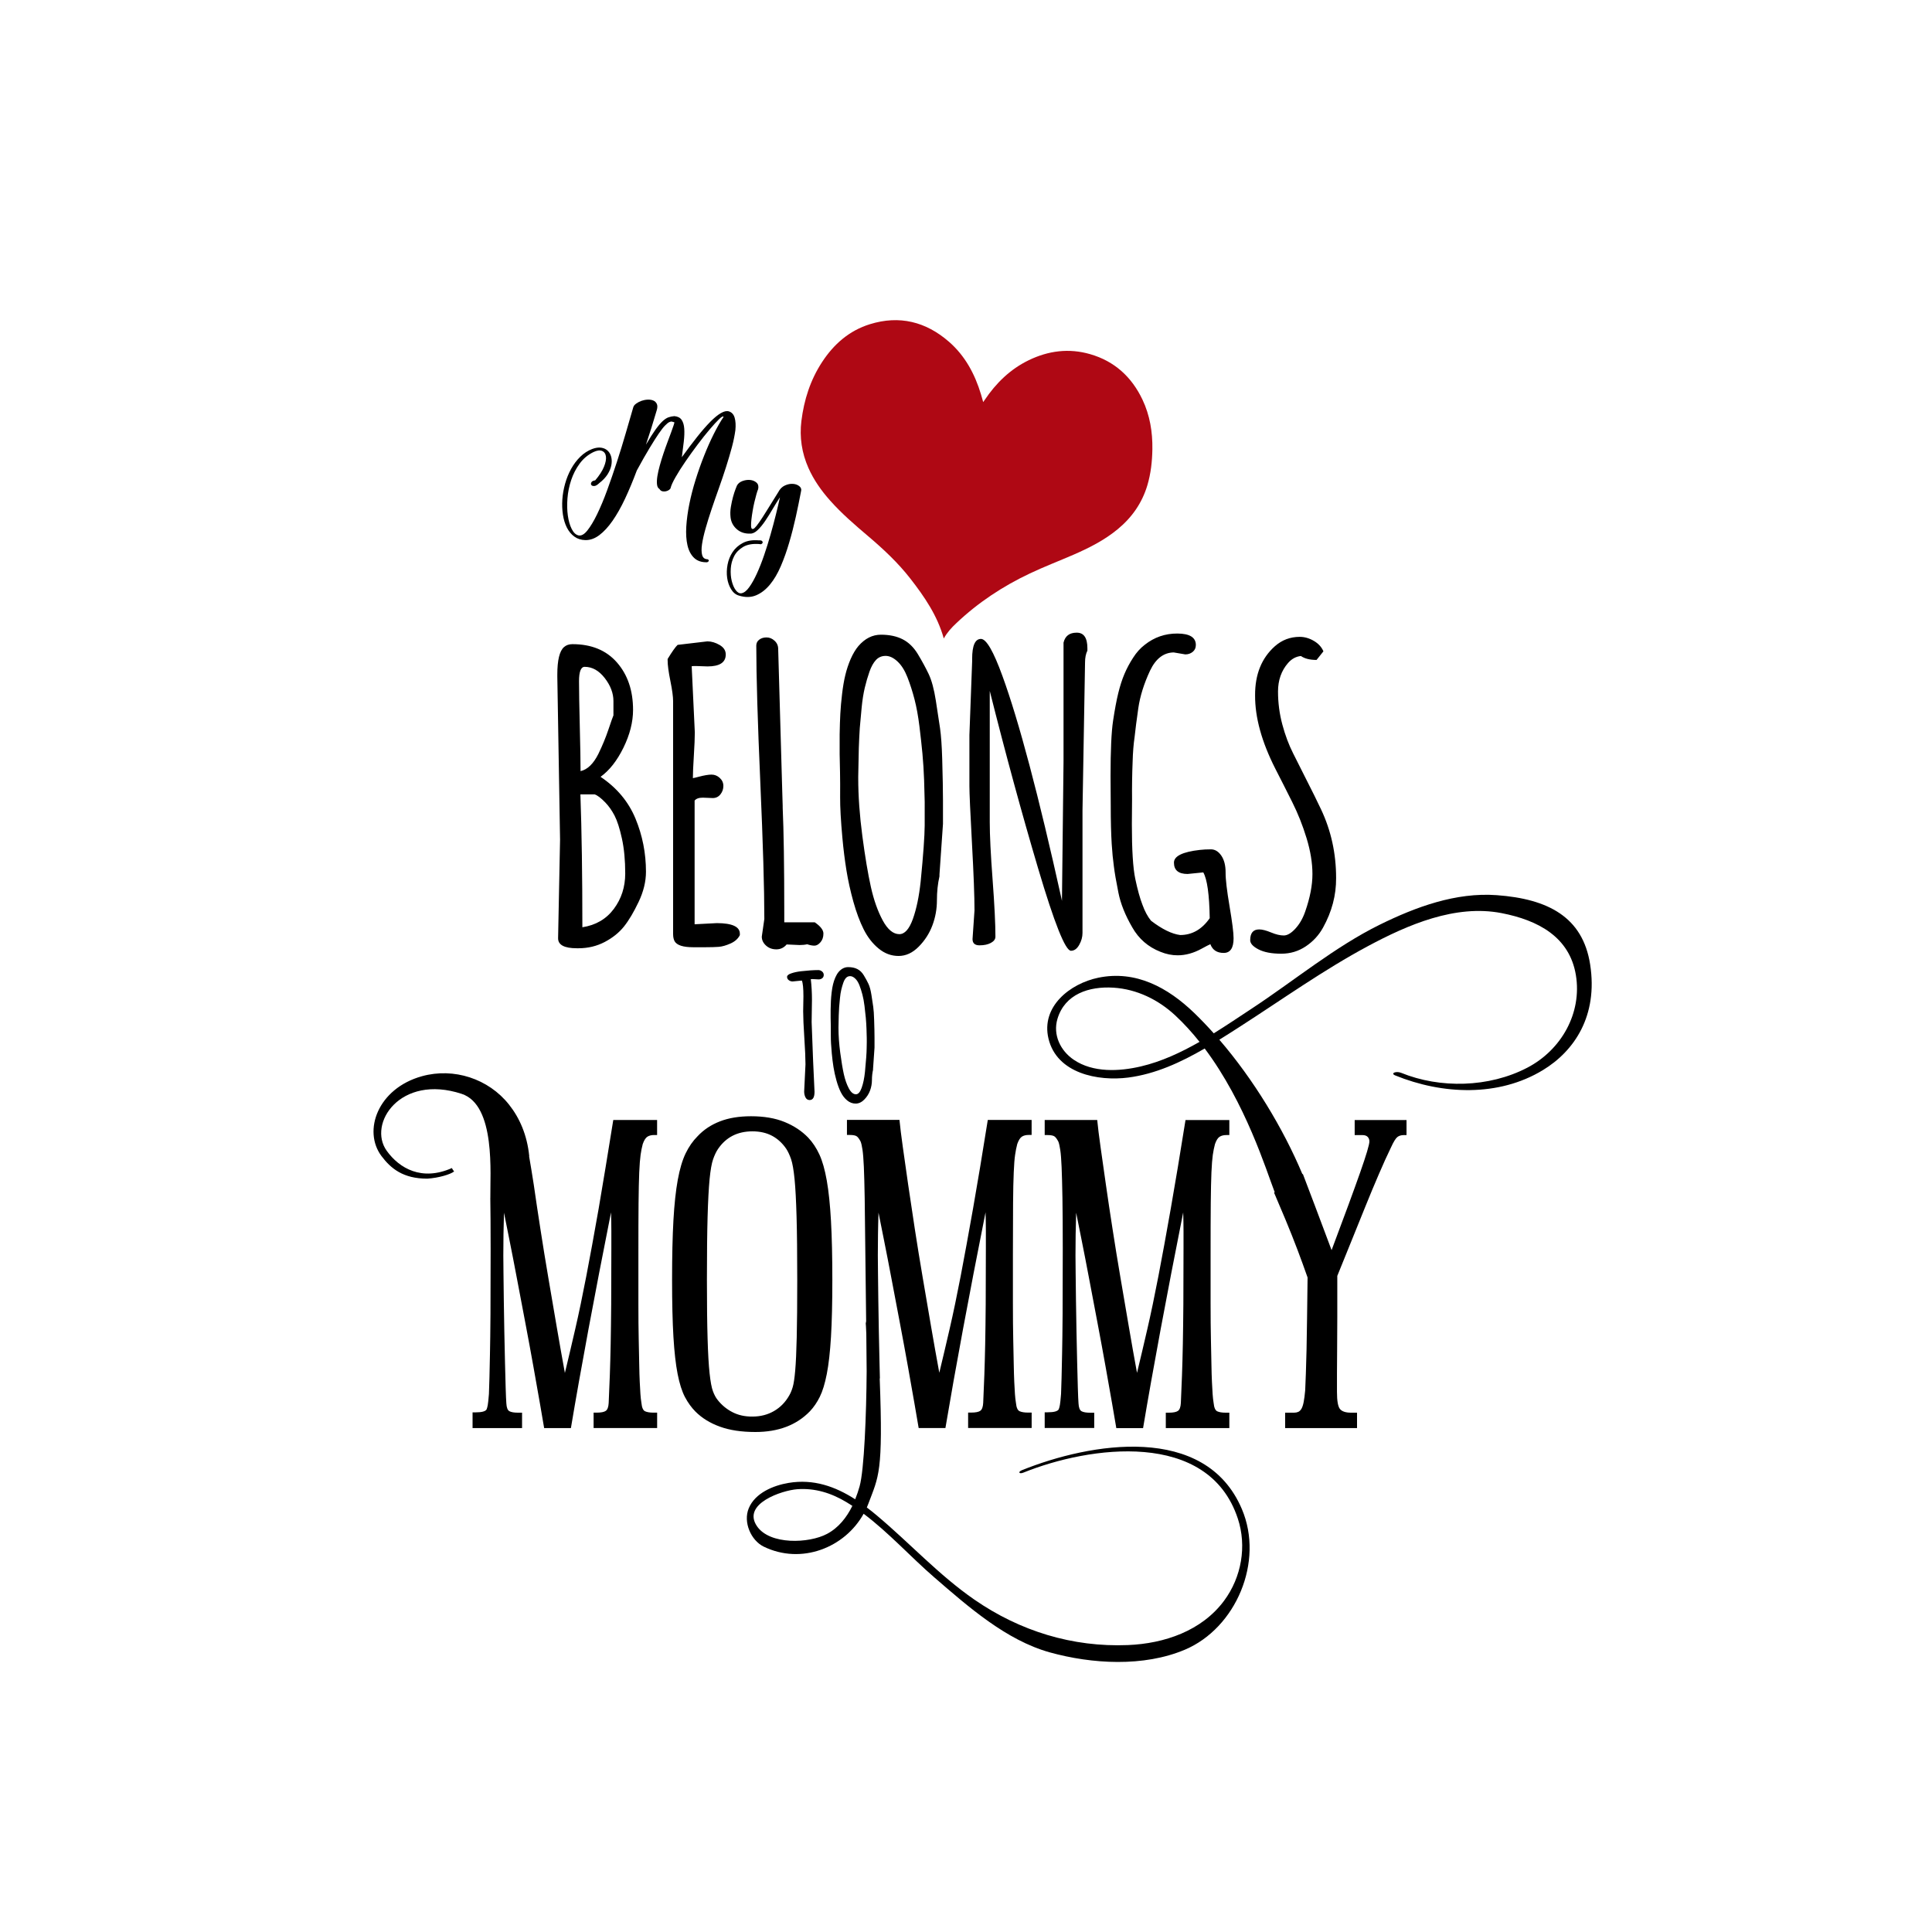 <?xml version="1.0" encoding="utf-8"?>
<!-- Generator: Adobe Illustrator 21.0.0, SVG Export Plug-In . SVG Version: 6.00 Build 0)  -->
<svg version="1.1" id="Mode_Isolation" xmlns="http://www.w3.org/2000/svg" xmlns:xlink="http://www.w3.org/1999/xlink" x="0px"
	 y="0px" viewBox="0 0 600 600" style="enable-background:new 0 0 600 600;" xml:space="preserve">
<style type="text/css">
	.st0{fill:#AF0814;}
</style>
<path d="M493.83,299.5c-2.29-14.68-13-20.33-29-21.5c-12.73-0.93-25.15,3.67-36.33,9.17c-13.88,6.83-26.85,17.58-39.75,26.05
	c-3.83,2.52-7.76,5.18-11.8,7.69c-1.98-2.21-4-4.33-6.05-6.31c-8.21-7.91-18.17-13.37-29.82-10.96
	c-8.77,1.82-17.86,8.96-15.46,18.93c2.6,10.8,15.35,13.29,24.79,12.07c8.45-1.1,16.3-4.72,23.72-9.02
	c12.73,16.97,19.08,37.72,21.74,44.63l-0.2,0.13c1.26,2.94,2.44,5.74,3.55,8.39c1.38,3.32,2.63,6.46,3.74,9.4
	c1.11,2.94,2.15,5.8,3.12,8.57c-0.07,4.71-0.12,8.92-0.16,12.62c-0.04,3.71-0.09,6.98-0.16,9.82c-0.07,2.84-0.14,5.28-0.21,7.32
	c-0.07,2.04-0.14,3.79-0.21,5.25c-0.14,1.52-0.29,2.74-0.47,3.64c-0.17,0.9-0.4,1.59-0.67,2.08c-0.28,0.48-0.61,0.81-0.99,0.99
	c-0.38,0.17-0.82,0.26-1.3,0.26h-2.8v4.78h22.33v-4.78h-1.87c-1.66,0-2.8-0.38-3.43-1.14c-0.62-0.76-0.93-2.53-0.93-5.3
	c0-1.66,0-3.57,0-5.71c0-2.15,0.02-4.66,0.05-7.53c0.03-2.87,0.05-6.18,0.05-9.92c0-3.74,0-8.03,0-12.88
	c1.31-3.25,2.72-6.72,4.21-10.39c1.49-3.67,2.96-7.3,4.41-10.91c1.45-3.6,2.87-7.01,4.26-10.23c1.38-3.22,2.66-6.04,3.84-8.46
	c0.76-1.66,1.4-2.7,1.92-3.12c0.52-0.42,1.2-0.62,2.03-0.62h0.83v-4.67h-16.1v4.67h2.39c0.76,0,1.31,0.19,1.66,0.57
	c0.35,0.38,0.52,0.85,0.52,1.4c0,0.97-0.95,4.17-2.86,9.61c-1.91,5.44-4.87,13.49-8.88,24.15c-3.89-10.39-6.86-18.27-8.93-23.67
	l-0.13,0.08c-6-14.29-15.2-29.45-25.8-41.76c2.2-1.36,4.36-2.75,6.49-4.12c13.14-8.45,25.9-17.57,39.69-24.96
	c12.36-6.62,27.11-13.01,41.44-10.24c11.37,2.2,21.16,7.4,23.11,19.28c1.93,11.76-4.49,23.18-15.05,28.71
	c-11.98,6.26-27.19,6.51-39.21,1.62c-1.61-0.65-3.45,0.15-1.86,0.8c14.71,5.98,32.1,6.72,45.86-1.64
	C488.9,326.43,496.33,315.5,493.83,299.5z M354.29,331.19c-6.71,1.57-14.83,1.98-20.81-2.06c-4.17-2.82-6.56-7.77-5.07-12.74
	c2.31-7.68,9.79-10.13,17.39-9.66c7.22,0.45,13.94,3.72,19.23,8.66c2.71,2.52,5.2,5.28,7.5,8.17
	C366.72,326.87,360.67,329.7,354.29,331.19z M190.46,347.82h13.61v4.67h-0.93c-0.83,0-1.52,0.17-2.08,0.52
	c-0.55,0.35-1.04,1.11-1.45,2.29c-0.28,1.04-0.5,2.17-0.67,3.38c-0.17,1.21-0.31,3.01-0.42,5.4c-0.1,2.39-0.17,5.61-0.21,9.66
	c-0.04,4.05-0.05,9.4-0.05,16.05c0,5.75,0,10.77,0,15.06c0,4.29,0.03,8,0.1,11.11c0.07,3.12,0.12,5.73,0.16,7.84
	c0.03,2.11,0.09,3.91,0.16,5.4c0.07,1.49,0.14,2.73,0.21,3.74c0.07,1,0.17,1.92,0.31,2.75c0.14,1.45,0.52,2.32,1.14,2.6
	c0.62,0.28,1.49,0.42,2.6,0.42h1.14v4.78h-19.73v-4.78h0.94c1.38,0,2.34-0.19,2.86-0.57c0.52-0.38,0.81-1.19,0.88-2.44
	c0.14-2.98,0.26-5.89,0.36-8.72c0.1-2.84,0.19-6.04,0.26-9.61c0.07-3.57,0.12-7.7,0.16-12.41c0.03-4.71,0.05-10.45,0.05-17.24
	c0-1.8,0-3.62,0-5.45c0-1.83-0.04-3.75-0.1-5.76c-5.19,26.11-9.35,48.44-12.46,66.99h-8.31c-0.28-1.66-0.71-4.19-1.3-7.58
	c-0.59-3.39-1.26-7.22-2.03-11.48c-0.76-4.26-1.59-8.76-2.49-13.5c-0.9-4.74-1.77-9.31-2.6-13.71c-0.83-4.4-1.61-8.41-2.34-12.05
	c-0.73-3.63-1.3-6.49-1.71-8.57c-0.07,2.15-0.12,4.38-0.16,6.7c-0.04,2.32-0.05,4.52-0.05,6.59c0,1.18,0.02,3.01,0.05,5.5
	c0.03,2.49,0.07,5.28,0.1,8.36c0.03,3.08,0.09,6.32,0.16,9.71c0.07,3.39,0.14,6.6,0.21,9.61c0.07,3.01,0.14,5.66,0.21,7.95
	c0.07,2.29,0.14,3.88,0.21,4.78c0.07,1.31,0.38,2.13,0.93,2.44c0.55,0.31,1.45,0.47,2.7,0.47h1.25v4.78h-15.37v-4.88h0.93
	c1.94,0,3.08-0.31,3.43-0.93c0.14-0.35,0.26-0.8,0.36-1.35c0.1-0.55,0.22-1.7,0.36-3.43c0.07-1.59,0.12-3.27,0.16-5.04
	c0.03-1.77,0.09-4.22,0.16-7.37c0.07-3.15,0.12-7.29,0.16-12.41c0.03-5.12,0.05-11.88,0.05-20.25c0-6.44-0.04-11.68-0.1-15.74
	c0-0.04,0.01-0.08,0.01-0.12c-0.11-7.22,1.76-28.78-8.91-32.28c-19.09-6.26-29.29,9.31-23.27,17.69c3.94,5.48,10.91,9.5,20.23,5.36
	c0,0,0.3,0.58,0.7,1.05c-1.09,0.9-4.81,2.02-8.33,2.24c-7.51,0.01-11.32-3.15-14.23-7.02c-5.86-7.82-1.16-21,12.59-24.8
	c9.89-2.73,20.63,0.77,27.01,8.81c3.33,4.19,5.63,9.49,6.29,16.01l-0.04,0.05c0.44,2.71,0.98,5.63,1.45,8.86
	c0.62,4.33,1.31,8.95,2.08,13.87c0.76,4.92,1.57,9.92,2.44,15.01c0.86,5.09,1.73,10.16,2.6,15.22c0.87,5.06,1.71,9.83,2.54,14.33
	c1.04-4.29,2.11-8.84,3.22-13.66c1.11-4.81,2.25-10.28,3.43-16.41c1.18-6.13,2.46-13.12,3.84-20.98
	C187.27,367.43,188.79,358.27,190.46,347.82z M339.81,443.48h-15.37v-4.88h0.93c1.94,0,3.08-0.31,3.43-0.93
	c0.14-0.35,0.26-0.8,0.36-1.35c0.1-0.55,0.22-1.7,0.36-3.43c0.07-1.59,0.12-3.27,0.16-5.04c0.03-1.77,0.09-4.22,0.16-7.37
	c0.07-3.15,0.12-7.29,0.16-12.41c0.03-5.12,0.05-11.88,0.05-20.25c0-6.44-0.04-11.68-0.1-15.74c-0.07-4.05-0.16-7.27-0.26-9.66
	c-0.1-2.39-0.24-4.16-0.42-5.3c-0.17-1.14-0.36-1.99-0.57-2.54c-0.35-0.69-0.71-1.21-1.09-1.56c-0.38-0.35-1.16-0.52-2.34-0.52
	h-0.83v-4.67h16.31c0.21,2.15,0.55,4.95,1.04,8.41c0.48,3.46,1.04,7.36,1.66,11.68c0.62,4.33,1.31,8.95,2.08,13.87
	c0.76,4.92,1.57,9.92,2.44,15.01c0.87,5.09,1.73,10.16,2.6,15.22c0.86,5.06,1.71,9.83,2.54,14.33c1.04-4.29,2.11-8.84,3.22-13.66
	c1.11-4.81,2.25-10.28,3.43-16.41c1.18-6.13,2.46-13.12,3.84-20.98c1.38-7.86,2.91-17.02,4.57-27.47h13.61v4.67h-0.93
	c-0.83,0-1.52,0.17-2.08,0.52c-0.56,0.35-1.04,1.11-1.45,2.29c-0.28,1.04-0.5,2.17-0.68,3.38c-0.17,1.21-0.31,3.01-0.42,5.4
	c-0.1,2.39-0.17,5.61-0.21,9.66c-0.04,4.05-0.05,9.4-0.05,16.05c0,5.75,0,10.77,0,15.06c0,4.29,0.03,8,0.1,11.11
	c0.07,3.12,0.12,5.73,0.16,7.84c0.03,2.11,0.09,3.91,0.16,5.4c0.07,1.49,0.14,2.73,0.21,3.74c0.07,1,0.17,1.92,0.31,2.75
	c0.14,1.45,0.52,2.32,1.14,2.6c0.62,0.28,1.49,0.42,2.6,0.42h1.14v4.78h-19.73v-4.78h0.93c1.38,0,2.34-0.19,2.86-0.57
	c0.52-0.38,0.81-1.19,0.88-2.44c0.14-2.98,0.26-5.89,0.36-8.72c0.1-2.84,0.19-6.04,0.26-9.61c0.07-3.57,0.12-7.7,0.16-12.41
	c0.03-4.71,0.05-10.45,0.05-17.24c0-1.8,0-3.62,0-5.45c0-1.83-0.04-3.75-0.1-5.76c-5.19,26.11-9.35,48.44-12.46,66.99h-8.31
	c-0.28-1.66-0.71-4.19-1.3-7.58c-0.59-3.39-1.26-7.22-2.03-11.48c-0.76-4.26-1.59-8.76-2.49-13.5c-0.9-4.74-1.77-9.31-2.6-13.71
	c-0.83-4.4-1.61-8.41-2.34-12.05c-0.73-3.63-1.3-6.49-1.71-8.57c-0.07,2.15-0.12,4.38-0.16,6.7c-0.04,2.32-0.05,4.52-0.05,6.59
	c0,1.18,0.02,3.01,0.05,5.5c0.03,2.49,0.07,5.28,0.1,8.36c0.03,3.08,0.09,6.32,0.16,9.71c0.07,3.39,0.14,6.6,0.21,9.61
	c0.07,3.01,0.14,5.66,0.21,7.95c0.07,2.29,0.14,3.88,0.21,4.78c0.07,1.31,0.38,2.13,0.93,2.44c0.55,0.31,1.45,0.47,2.7,0.47h1.25
	V443.48z M251.53,438.28c1.18-1.25,2.2-2.74,3.06-4.47c0.86-1.73,1.59-4.1,2.18-7.12c0.59-3.01,1.02-6.86,1.3-11.53
	c0.28-4.67,0.42-10.54,0.42-17.6c0-7.27-0.14-13.4-0.42-18.38c-0.28-4.99-0.71-9.16-1.3-12.52c-0.59-3.36-1.35-6.06-2.29-8.1
	c-0.94-2.04-2.1-3.79-3.48-5.25c-2.01-2.08-4.47-3.7-7.37-4.88c-2.91-1.18-6.37-1.77-10.39-1.77c-3.74,0-6.98,0.54-9.71,1.61
	c-2.74,1.07-5.04,2.61-6.91,4.62c-1.45,1.45-2.68,3.22-3.69,5.3c-1,2.08-1.82,4.81-2.44,8.21s-1.07,7.58-1.35,12.57
	c-0.28,4.99-0.42,11.15-0.42,18.49c0,7.13,0.14,13.04,0.42,17.71c0.28,4.67,0.71,8.52,1.3,11.53c0.59,3.01,1.35,5.4,2.28,7.17
	c0.94,1.77,2.03,3.27,3.27,4.52c2.01,2.01,4.53,3.57,7.58,4.67c3.05,1.11,6.72,1.66,11.01,1.66
	C241.73,444.72,247.37,442.58,251.53,438.28z M227.43,438.54c-1.8-0.93-3.32-2.2-4.57-3.79c-0.56-0.69-1.04-1.59-1.45-2.7
	c-0.42-1.11-0.76-2.96-1.04-5.56c-0.28-2.6-0.49-6.18-0.62-10.75c-0.14-4.57-0.21-10.66-0.21-18.28c0-8.1,0.07-14.63,0.21-19.58
	c0.14-4.95,0.35-8.84,0.62-11.68c0.28-2.84,0.64-4.9,1.09-6.18c0.45-1.28,0.95-2.34,1.51-3.17c2.49-3.67,6.06-5.5,10.7-5.5
	c2.35,0,4.4,0.47,6.13,1.4c1.73,0.93,3.18,2.27,4.36,4c0.55,0.83,1.05,1.91,1.51,3.22c0.45,1.32,0.81,3.39,1.09,6.23
	c0.28,2.84,0.48,6.73,0.62,11.68c0.14,4.95,0.21,11.51,0.21,19.68c0,7.41-0.05,13.33-0.16,17.76c-0.1,4.43-0.26,7.86-0.47,10.28
	s-0.47,4.16-0.78,5.19c-0.31,1.04-0.68,1.9-1.09,2.6c-1.18,2.08-2.75,3.69-4.73,4.83c-1.97,1.14-4.21,1.71-6.7,1.71
	C231.31,439.95,229.23,439.48,227.43,438.54z M317.37,456.58c-1.33,0.54-0.88,1.29,0.47,0.75c20.39-8.23,57.38-13.53,66.57,14.25
	c2.85,8.61,1.14,18.23-4.23,25.5c-6.96,9.41-18.57,13.35-29.9,13.81c-17.23,0.7-33.56-4.35-47.69-14.12
	c-11.03-7.63-20.04-17.54-30.27-26.12c-1.02-0.86-2.06-1.69-3.12-2.49c0.17-0.38,0.32-0.77,0.47-1.16c3.2-8.55,4.64-9.5,3.53-38.92
	l0.06,0.01c-0.04-1.55-0.08-3.21-0.12-5.03c-0.07-3.01-0.14-6.21-0.21-9.61c-0.07-3.39-0.12-6.63-0.16-9.71
	c-0.04-3.08-0.07-5.87-0.1-8.36c-0.04-2.49-0.05-4.33-0.05-5.5c0-2.08,0.02-4.27,0.05-6.59c0.03-2.32,0.09-4.55,0.16-6.7
	c0.42,2.08,0.99,4.93,1.71,8.57c0.73,3.64,1.51,7.65,2.34,12.05c0.83,4.4,1.7,8.97,2.6,13.71c0.9,4.74,1.73,9.24,2.49,13.5
	c0.76,4.26,1.44,8.08,2.03,11.48c0.59,3.39,1.02,5.92,1.3,7.58h8.31c3.12-18.56,7.27-40.89,12.46-66.99c0.07,2.01,0.1,3.93,0.1,5.76
	c0,1.84,0,3.65,0,5.45c0,6.79-0.02,12.53-0.05,17.24c-0.04,4.71-0.09,8.85-0.16,12.41c-0.07,3.57-0.16,6.77-0.26,9.61
	c-0.1,2.84-0.23,5.75-0.36,8.72c-0.07,1.25-0.36,2.06-0.88,2.44c-0.52,0.38-1.47,0.57-2.86,0.57h-0.94v4.78h19.73v-4.78h-1.14
	c-1.11,0-1.97-0.14-2.6-0.42c-0.62-0.28-1-1.14-1.14-2.6c-0.14-0.83-0.24-1.75-0.31-2.75c-0.07-1-0.14-2.25-0.21-3.74
	c-0.07-1.49-0.12-3.29-0.16-5.4c-0.04-2.11-0.09-4.73-0.16-7.84c-0.07-3.12-0.1-6.82-0.1-11.11c0-4.29,0-9.31,0-15.06
	c0-6.65,0.02-12,0.05-16.05c0.03-4.05,0.1-7.27,0.21-9.66c0.1-2.39,0.24-4.19,0.42-5.4c0.17-1.21,0.4-2.34,0.67-3.38
	c0.42-1.18,0.9-1.94,1.45-2.29c0.55-0.35,1.25-0.52,2.08-0.52h0.93v-4.67h-13.61c-1.66,10.46-3.19,19.61-4.57,27.47
	c-1.39,7.86-2.67,14.85-3.84,20.98c-1.18,6.13-2.32,11.6-3.43,16.41c-1.11,4.81-2.18,9.37-3.22,13.66
	c-0.83-4.5-1.68-9.28-2.55-14.33c-0.87-5.05-1.73-10.13-2.6-15.22c-0.87-5.09-1.68-10.09-2.44-15.01
	c-0.76-4.92-1.45-9.54-2.08-13.87c-0.62-4.33-1.18-8.22-1.66-11.68c-0.49-3.46-0.83-6.27-1.04-8.41h-16.31v4.67h0.83
	c1.18,0,1.96,0.17,2.34,0.52c0.38,0.35,0.74,0.87,1.09,1.56c0.21,0.55,0.4,1.4,0.57,2.54c0.17,1.14,0.31,2.91,0.42,5.3
	c0.1,2.39,0.19,5.61,0.26,9.66c0.04,2.58,0.29,23.58,0.46,38.94c-0.12-0.43-0.18-0.68-0.18-0.68c0.09,0.94,0.16,2.29,0.22,3.93
	c0.06,5.23,0.1,9.48,0.11,11.62c-0.09,13.44-0.77,30.7-2.19,35.73c-0.38,1.35-0.83,2.71-1.37,4.03c-6.15-3.96-12.93-6.39-20.69-5.09
	c-4.73,0.79-10.4,3.12-12.37,7.89c-1.8,4.34,0.73,9.98,4.63,11.89c11.71,5.71,25.21,0.34,31.05-10.2
	c7.84,5.89,14.6,13.41,21.96,19.77c10.51,9.09,22.32,19.51,35.82,23.27c13.14,3.65,29.19,4.59,42-0.83
	c15.79-6.68,24.66-27.28,17.68-43.68C374.31,441.89,338.56,448.03,317.37,456.58z M256.85,476.36c-5.58,2.98-17.77,3.49-21.77-2.39
	c-4.75-6.97,7.81-11.13,12.5-11.48c5.54-0.41,10.6,1.19,15.32,4.03c0.61,0.37,1.21,0.75,1.81,1.14
	C262.94,471.25,260.44,474.45,256.85,476.36z"/>
<path d="M255.82,302.77c0,0.43-0.15,0.77-0.46,1.02s-0.69,0.37-1.14,0.37l-1.88-0.1c-0.24,0-0.42,0.01-0.54,0.03
	c0.24,2.03,0.36,4.2,0.36,6.5l-0.1,6.81l0.46,12.15l0.44,9.5c0,1.72-0.51,2.58-1.52,2.58c-0.58,0-1.01-0.28-1.29-0.83
	c-0.28-0.55-0.41-1.16-0.41-1.83l0.41-8.44c0-1.82-0.12-4.57-0.36-8.23c-0.24-3.66-0.36-6.41-0.36-8.23l0.08-4.62
	c0-2.53-0.16-4.17-0.49-4.93l-2.86,0.28c-0.45,0-0.85-0.13-1.2-0.4s-0.53-0.61-0.53-1.03c0-0.42,0.42-0.78,1.26-1.07
	c0.86-0.31,1.89-0.53,3.1-0.67c2.12-0.24,3.9-0.36,5.34-0.36c0.43,0,0.82,0.14,1.17,0.43S255.82,302.34,255.82,302.77z
	 M271.59,322.28v3.04l-0.46,6.68v0.23c-0.22,0.98-0.34,2.04-0.34,3.17c0,1.13-0.2,2.23-0.59,3.29c-0.4,1.06-1,2-1.81,2.81
	s-1.69,1.23-2.66,1.23c-0.96,0-1.84-0.33-2.63-0.98s-1.44-1.49-1.96-2.52c-0.52-1.02-0.97-2.25-1.37-3.66s-0.7-2.8-0.92-4.15
	s-0.39-2.77-0.53-4.27c-0.21-2.29-0.31-4.06-0.3-5.33c0.01-1.26,0-2.35-0.01-3.25c-0.02-0.9-0.04-1.72-0.05-2.44
	c0-0.36,0-0.76,0-1.2c0-0.44,0-0.91,0-1.41c0.02-1.02,0.05-1.93,0.09-2.74c0.04-0.81,0.12-1.68,0.23-2.62
	c0.11-0.94,0.25-1.76,0.43-2.48s0.4-1.42,0.7-2.1c0.31-0.71,0.65-1.28,1.03-1.73c0.86-1,1.85-1.5,2.97-1.5s2.07,0.2,2.86,0.61
	c0.79,0.4,1.46,1.05,2,1.95c0.54,0.89,1.02,1.76,1.42,2.61c0.4,0.84,0.72,2.02,0.95,3.52s0.42,2.72,0.55,3.65
	c0.14,0.95,0.23,2.3,0.28,4.05C271.55,319.11,271.59,320.95,271.59,322.28z M269.18,322.4c-0.01-0.65-0.03-1.6-0.08-2.85
	s-0.12-2.42-0.22-3.51c-0.1-1.09-0.24-2.3-0.4-3.63c-0.16-1.32-0.38-2.5-0.65-3.53s-0.58-2-0.93-2.9c-0.35-0.9-0.79-1.6-1.32-2.09
	c-0.53-0.49-1.04-0.74-1.56-0.74c-0.52,0-0.94,0.18-1.28,0.54c-0.34,0.36-0.62,0.87-0.85,1.54c-0.23,0.66-0.44,1.37-0.62,2.13
	s-0.32,1.63-0.41,2.62s-0.18,1.89-0.25,2.7c-0.05,0.79-0.09,1.67-0.13,2.63c-0.04,1.6-0.06,2.85-0.08,3.74v0.23
	c0,2.36,0.18,4.9,0.54,7.62c0.36,2.73,0.74,4.96,1.12,6.7c0.39,1.74,0.91,3.21,1.56,4.42c0.65,1.21,1.38,1.82,2.19,1.82
	c0.71,0,1.3-0.66,1.78-1.99c0.48-1.34,0.83-2.99,1.03-4.95c0.34-3.51,0.52-5.97,0.53-7.39C269.19,324.09,269.19,323.06,269.18,322.4
	z"/>
<path d="M186.51,241.25c2.75-1.98,5.12-5,7.11-9.05c1.98-4.05,2.98-7.96,2.98-11.73c0-6-1.66-10.9-4.98-14.71
	c-3.32-3.81-7.94-5.71-13.86-5.71c-1.05,0-1.92,0.3-2.61,0.91c-1.38,1.22-2.07,4.05-2.07,8.51v0.73l0.85,50.56l-0.61,30.63
	c0,2.07,1.94,3.1,5.83,3.1h0.49c2.96,0,5.67-0.65,8.14-1.94c2.47-1.3,4.47-2.9,5.99-4.8s3.04-4.46,4.56-7.66
	c1.52-3.2,2.28-6.32,2.28-9.36c0-5.75-1.08-11.25-3.25-16.5C195.18,248.97,191.57,244.65,186.51,241.25z M179.82,211.56
	c0-2.98,0.59-4.47,1.76-4.47c2.35,0,4.43,1.17,6.23,3.49c1.8,2.33,2.7,4.71,2.7,7.14v4.44c-0.24,0.57-0.77,2.06-1.58,4.47
	c-0.81,2.41-1.84,4.91-3.1,7.5c-1.54,3.08-3.38,4.86-5.53,5.35c0-2.88-0.08-7.51-0.24-13.89
	C179.9,219.22,179.82,214.54,179.82,211.56z M190.64,282.26c-2.35,3.16-5.61,5.06-9.78,5.71c0-16.04-0.2-29.8-0.61-41.26h4.44
	c0.85,0.28,1.94,1.11,3.28,2.49c1.09,1.13,2.06,2.5,2.89,4.1c0.83,1.6,1.59,3.97,2.28,7.11c0.69,3.14,1.03,6.78,1.03,10.91
	C194.16,275.46,192.99,279.1,190.64,282.26z M229.77,289.98v0.43c-0.57,1.13-1.54,2-2.92,2.61c-1.38,0.61-2.59,0.95-3.65,1.03
	c-1.05,0.08-2.41,0.12-4.07,0.12h-3.89c-3.08,0-4.98-0.61-5.71-1.82c-0.32-0.57-0.49-1.32-0.49-2.25v-72.32
	c0-1.42-0.28-3.52-0.85-6.32c-0.57-2.8-0.85-4.92-0.85-6.38v-0.43c1.38-2.27,2.41-3.73,3.1-4.38l9.24-1.09
	c1.26,0,2.52,0.38,3.8,1.12c1.28,0.75,1.91,1.73,1.91,2.95c0,2.47-1.88,3.71-5.65,3.71l-3.59-0.12c-0.61,0-1.05,0.02-1.34,0.06
	l0.97,20.54c0,1.66-0.1,4.08-0.3,7.26c-0.2,3.18-0.3,5.5-0.3,6.96c0.45-0.08,1.05-0.22,1.82-0.43c1.7-0.45,3.03-0.67,3.98-0.67
	c0.95,0,1.8,0.34,2.55,1.03c0.75,0.69,1.12,1.52,1.12,2.49s-0.3,1.84-0.91,2.61c-0.61,0.77-1.4,1.15-2.37,1.15l-3.1-0.12
	c-1.22,0-2.07,0.3-2.55,0.91v38.41c4.25-0.24,6.56-0.36,6.93-0.36C227.4,286.7,229.77,287.8,229.77,289.98z M255.72,289.92
	c0,1.09-0.3,2-0.91,2.7c-0.61,0.71-1.24,1.06-1.88,1.06c-0.65,0-1.4-0.14-2.25-0.43c-0.69,0.16-1.48,0.24-2.37,0.24l-4.01-0.18
	c-0.85,1.01-1.91,1.52-3.19,1.52c-1.28,0-2.35-0.39-3.22-1.18c-0.87-0.79-1.31-1.71-1.31-2.77l0.79-5.47
	c0-9.44-0.42-23.59-1.25-42.45c-0.83-18.86-1.25-33.01-1.25-42.45c0-0.77,0.3-1.39,0.91-1.85c0.61-0.47,1.37-0.7,2.28-0.7
	c0.91,0,1.74,0.34,2.49,1.03c0.75,0.69,1.12,1.54,1.12,2.55l1.28,44.79l0.12,3.95v0.55c0.32,7.21,0.49,18.03,0.49,32.45v3.16h9.48
	C254.83,287.67,255.72,288.83,255.72,289.92z M291.94,226.17c-0.32-2.19-0.76-5.05-1.31-8.6c-0.55-3.54-1.3-6.31-2.25-8.3
	c-0.95-1.98-2.07-4.03-3.34-6.14c-1.28-2.11-2.85-3.64-4.71-4.59c-1.86-0.95-4.11-1.43-6.75-1.43c-2.63,0-4.96,1.18-6.99,3.52
	c-0.89,1.05-1.7,2.41-2.43,4.07c-0.69,1.62-1.24,3.27-1.64,4.95c-0.41,1.68-0.74,3.63-1,5.83c-0.26,2.21-0.45,4.26-0.55,6.17
	c-0.1,1.9-0.17,4.05-0.21,6.44c0,1.18,0,2.28,0,3.31c0,1.03,0,1.98,0,2.83c0.04,1.7,0.08,3.62,0.12,5.74
	c0.04,2.13,0.05,4.68,0.03,7.66c-0.02,2.98,0.21,7.16,0.7,12.55c0.32,3.53,0.74,6.88,1.25,10.06c0.51,3.18,1.23,6.44,2.16,9.78
	c0.93,3.34,2.01,6.22,3.22,8.63c1.22,2.41,2.75,4.39,4.62,5.92c1.86,1.54,3.93,2.31,6.2,2.31c2.27,0,4.35-0.96,6.26-2.89
	c1.9-1.92,3.32-4.13,4.25-6.62c0.93-2.49,1.4-5.07,1.4-7.75s0.26-5.17,0.79-7.47v-0.55l1.09-15.74v-7.17c0-3.12-0.08-7.45-0.24-13
	C292.49,231.58,292.26,228.4,291.94,226.17z M287.17,256.35c-0.02,3.34-0.44,9.15-1.25,17.41c-0.49,4.62-1.3,8.51-2.43,11.67
	c-1.13,3.12-2.53,4.68-4.19,4.68c-1.9,0-3.63-1.43-5.17-4.28c-1.54-2.86-2.77-6.33-3.68-10.42c-0.91-4.09-1.79-9.35-2.64-15.77
	c-0.85-6.42-1.28-12.41-1.28-17.96v-0.55c0.04-2.11,0.1-5.04,0.18-8.81c0.08-2.27,0.18-4.33,0.3-6.2c0.16-1.9,0.35-4.02,0.58-6.35
	c0.22-2.33,0.55-4.38,0.97-6.17c0.43-1.78,0.91-3.45,1.46-5.01c0.55-1.56,1.22-2.77,2.01-3.62s1.79-1.28,3.01-1.28
	s2.44,0.58,3.68,1.73c1.24,1.15,2.27,2.8,3.1,4.92c0.83,2.13,1.56,4.41,2.19,6.84c0.63,2.43,1.13,5.21,1.52,8.33
	c0.38,3.12,0.7,5.97,0.94,8.54c0.24,2.57,0.41,5.33,0.52,8.26c0.1,2.94,0.16,5.18,0.18,6.71C287.19,250.56,287.19,253,287.17,256.35
	z M337.7,201.32v0.73c-0.49,1.01-0.73,2.23-0.73,3.65l-0.79,46v38.04c0,1.26-0.34,2.49-1.03,3.71c-0.69,1.22-1.54,1.82-2.55,1.82
	c-1.74,0-5.15-8.54-10.21-25.61s-10.07-35.44-15.01-55.09v40.84c0,3.97,0.29,9.89,0.88,17.75c0.59,7.86,0.88,13.77,0.88,17.74
	c0,0.77-0.47,1.41-1.4,1.92s-2.12,0.76-3.55,0.76c-1.44,0-2.16-0.65-2.16-1.94l0.61-8.93c0-4.29-0.26-11.26-0.79-20.91
	c-0.53-9.64-0.79-15.54-0.79-17.68v-15.86l0.85-22.85v-0.79c0-4.13,0.91-6.2,2.74-6.2c1.66,0,3.89,3.85,6.68,11.55
	c5.1,13.98,11.22,37.05,18.35,69.22l0.12,0.61l0.49-43.39v-36.83c0.49-2.07,1.84-3.1,4.07-3.1
	C336.59,196.46,337.7,198.08,337.7,201.32z M381.85,281.47c0.83,4.9,1.25,8.2,1.25,9.91c0,3.04-1.02,4.56-3.07,4.56
	c-2.05,0-3.41-0.87-4.1-2.61v-0.12c-0.49,0.2-1.4,0.67-2.73,1.4c-2.51,1.38-5,2.07-7.47,2.07c-1.78,0-3.57-0.36-5.35-1.09
	c-3.81-1.5-6.73-4.03-8.75-7.6c-2.19-3.77-3.63-7.37-4.31-10.82c-0.69-3.44-1.16-6.16-1.4-8.14c-0.28-2.03-0.51-4.33-0.67-6.93
	c-0.2-3.28-0.3-7.23-0.3-11.85l-0.06-9.18c0-8.02,0.26-13.77,0.79-17.26c0.53-3.48,1.06-6.34,1.61-8.57
	c0.55-2.23,1.18-4.2,1.91-5.92c0.73-1.72,1.62-3.39,2.67-5.01c1.05-1.66,2.27-3.02,3.65-4.07c2.96-2.35,6.34-3.51,10.15-3.49
	c3.81,0.02,5.71,1.21,5.71,3.56c0,0.89-0.32,1.6-0.97,2.13c-0.65,0.53-1.42,0.79-2.31,0.79l-3.59-0.61
	c-3.12,0.04-5.57,1.92-7.35,5.65c-1.91,4.09-3.12,7.98-3.65,11.67c-0.53,3.69-0.91,6.67-1.15,8.93c-0.33,2.23-0.53,4.76-0.61,7.6
	c-0.16,3.93-0.22,7.86-0.18,11.79l-0.06,7.72c0,7.94,0.35,13.59,1.06,16.96c0.71,3.36,1.45,6.04,2.22,8.02
	c0.73,2.03,1.62,3.69,2.67,4.98c3.44,2.63,6.46,4.11,9.05,4.44c3.69,0,6.75-1.74,9.18-5.23c-0.12-7.37-0.79-12.11-2-14.22
	l-4.86,0.49c-2.84,0-4.25-1.17-4.25-3.52c0-2.03,2.67-3.34,8.02-3.95c1.05-0.12,2.21-0.18,3.46-0.18c1.25,0,2.33,0.65,3.22,1.94
	c0.89,1.3,1.34,3.03,1.34,5.2C380.6,273.04,381.02,276.57,381.85,281.47z M414.94,272.66c0.04,5.35-1.32,10.49-4.07,15.44
	c-1.3,2.35-3.08,4.28-5.35,5.8c-2.27,1.52-4.8,2.28-7.6,2.28c-3,0-5.36-0.45-7.08-1.34c-1.72-0.89-2.58-1.84-2.58-2.86
	c0-2.23,0.93-3.34,2.79-3.34c0.93,0,2.16,0.31,3.68,0.94s2.83,0.94,3.95,0.94c1.11,0,2.32-0.71,3.62-2.13
	c1.3-1.42,2.31-3.18,3.04-5.29c1.5-4.29,2.25-8.17,2.25-11.64s-0.61-7.18-1.82-11.15c-1.21-3.97-2.69-7.7-4.44-11.18
	c-1.74-3.48-3.5-6.97-5.29-10.45c-4.21-8.31-6.3-15.88-6.26-22.73c-0.04-6.48,2.01-11.57,6.14-15.25c2.19-1.94,4.76-2.92,7.72-2.92
	c1.5,0,2.96,0.42,4.38,1.25c1.42,0.83,2.41,1.91,2.98,3.25l-2.13,2.67c-2.07,0-3.69-0.4-4.86-1.22c-1.54,0.16-2.88,0.89-4.01,2.19
	c-2.07,2.39-3.1,5.34-3.1,8.84c0,3.5,0.45,6.92,1.34,10.24c0.89,3.32,2.01,6.3,3.34,8.93c1.34,2.63,2.77,5.49,4.31,8.57
	c1.58,3.08,3.04,6.04,4.38,8.87C413.38,257.96,414.94,265.05,414.94,272.66z"/>
<path class="st0" d="M293.1,198.29c-1.97-7.1-6.01-12.99-10.44-18.67c-3.83-4.91-8.36-9.13-13.1-13.15c-4.11-3.49-8.2-7-11.79-11.05
	c-2.71-3.05-5.05-6.35-6.71-10.1c-2.06-4.66-2.8-9.54-2.18-14.58c0.81-6.55,2.78-12.73,6.42-18.29c3.64-5.57,8.44-9.78,14.87-11.77
	c9.15-2.83,17.35-0.79,24.51,5.43c5.04,4.38,8.07,10.05,9.98,16.37c0.23,0.75,0.43,1.5,0.68,2.39c0.19-0.26,0.33-0.45,0.45-0.64
	c3.54-5.26,7.94-9.57,13.69-12.36c6.12-2.97,12.51-3.78,19.08-1.88c7.55,2.18,12.87,7.04,16.23,14.09
	c2.32,4.88,3.17,10.08,3.09,15.44c-0.06,3.79-0.47,7.54-1.56,11.2c-1.64,5.49-4.78,9.97-9.17,13.6c-4.16,3.45-8.93,5.85-13.85,7.99
	c-4.48,1.94-9.05,3.69-13.46,5.78c-8.41,3.97-16.11,9.05-22.87,15.47C295.49,194.94,294.11,196.46,293.1,198.29z"/>
<path d="M227.31,138.83c-0.53,1.95-1.13,4.01-1.82,6.17c-0.69,2.16-1.43,4.36-2.23,6.6c-0.8,2.24-1.56,4.41-2.27,6.53
	c-0.71,2.11-1.33,4.1-1.86,5.97c-0.53,1.86-0.9,3.5-1.11,4.9s-0.19,2.53,0.04,3.37c0.23,0.84,0.77,1.28,1.61,1.31
	c0.09,0.01,0.18,0.04,0.26,0.1s0.14,0.12,0.18,0.2s0.02,0.18-0.03,0.29c-0.06,0.11-0.21,0.23-0.47,0.35
	c-1.72,0.04-3.07-0.42-4.06-1.37s-1.67-2.26-2.05-3.91c-0.38-1.65-0.5-3.58-0.37-5.79c0.14-2.21,0.45-4.55,0.95-7.02
	c0.5-2.47,1.15-5,1.96-7.58c0.81-2.58,1.69-5.07,2.65-7.48c0.95-2.4,1.95-4.64,2.99-6.71c1.04-2.07,2.05-3.84,3.03-5.29
	c-0.11-0.31-0.57-0.09-1.36,0.68c-0.8,0.76-1.78,1.83-2.94,3.2c-1.17,1.37-2.42,2.94-3.75,4.71c-1.33,1.77-2.6,3.53-3.79,5.27
	c-1.19,1.74-2.22,3.35-3.06,4.83c-0.85,1.48-1.36,2.62-1.55,3.41c-0.05,0.2-0.22,0.4-0.5,0.6c-0.28,0.19-0.6,0.33-0.97,0.41
	c-0.37,0.08-0.74,0.07-1.1-0.01c-0.37-0.09-0.66-0.32-0.89-0.71c-0.42-0.23-0.68-0.7-0.76-1.42c-0.08-0.72-0.04-1.58,0.12-2.58
	c0.16-1,0.41-2.11,0.75-3.32c0.33-1.21,0.71-2.43,1.12-3.66c0.41-1.23,0.84-2.42,1.27-3.58c0.43-1.15,0.82-2.18,1.15-3.09
	c0.33-0.91,0.59-1.64,0.77-2.19c0.18-0.55,0.25-0.84,0.19-0.88c-0.23-0.06-0.47-0.12-0.7-0.19c-0.23-0.07-0.52-0.02-0.87,0.15
	c-0.35,0.17-0.79,0.53-1.32,1.07c-0.53,0.54-1.18,1.38-1.96,2.52c-0.78,1.14-1.73,2.64-2.84,4.48c-1.12,1.84-2.44,4.16-3.96,6.96
	c-1.18,3.17-2.4,6.09-3.65,8.76c-1.26,2.67-2.55,4.95-3.88,6.86c-1.33,1.91-2.7,3.39-4.1,4.44c-1.4,1.06-2.85,1.57-4.35,1.55
	c-1.32-0.03-2.46-0.4-3.41-1.09s-1.73-1.63-2.32-2.79c-0.59-1.17-1-2.51-1.23-4.02c-0.23-1.51-0.29-3.09-0.18-4.71
	c0.11-1.63,0.4-3.26,0.86-4.91c0.46-1.65,1.08-3.17,1.86-4.59c0.78-1.41,1.72-2.67,2.83-3.76c1.1-1.09,2.35-1.9,3.73-2.43
	c1.04-0.39,1.97-0.52,2.8-0.4c0.83,0.13,1.5,0.45,2.03,0.96c0.53,0.51,0.89,1.16,1.08,1.95c0.19,0.79,0.2,1.65,0.02,2.57
	c-0.18,0.93-0.58,1.87-1.18,2.82c-0.61,0.95-1.46,1.85-2.54,2.68c-0.61,0.59-1.13,0.9-1.57,0.92c-0.44,0.02-0.74-0.08-0.91-0.31
	c-0.17-0.23-0.17-0.51,0.01-0.83c0.17-0.33,0.56-0.53,1.18-0.61c1.29-1.51,2.19-2.91,2.72-4.2c0.53-1.29,0.73-2.37,0.62-3.22
	c-0.11-0.85-0.51-1.43-1.2-1.72c-0.69-0.29-1.59-0.17-2.7,0.36c-1.72,0.85-3.15,2.05-4.27,3.59c-1.13,1.54-2,3.24-2.62,5.09
	s-1.01,3.75-1.16,5.69c-0.15,1.94-0.11,3.72,0.12,5.36s0.63,3.01,1.19,4.13c0.56,1.12,1.25,1.79,2.07,2
	c0.88,0.22,1.81-0.28,2.79-1.5c0.98-1.23,2-2.91,3.04-5.06c1.04-2.15,2.09-4.64,3.12-7.47c1.03-2.83,2.04-5.75,3.02-8.76
	c0.98-3.01,1.9-5.99,2.75-8.93c0.85-2.94,1.63-5.6,2.32-7.99c0.11-0.44,0.41-0.84,0.91-1.2c0.49-0.36,1.05-0.65,1.66-0.87
	c0.61-0.21,1.25-0.34,1.91-0.37c0.67-0.03,1.25,0.06,1.75,0.27c0.5,0.21,0.87,0.56,1.1,1.05c0.23,0.49,0.22,1.15-0.02,1.96
	c-0.55,1.86-1.1,3.68-1.65,5.45c-0.55,1.77-1.12,3.52-1.71,5.26c1.16-1.97,2.15-3.53,2.98-4.69c0.83-1.15,1.57-2.03,2.22-2.63
	c0.66-0.6,1.27-1,1.83-1.19c0.56-0.19,1.16-0.31,1.8-0.36c1.04,0.09,1.79,0.48,2.26,1.16c0.46,0.69,0.73,1.6,0.81,2.73
	c0.08,1.14,0.03,2.46-0.14,3.98c-0.18,1.51-0.38,3.14-0.61,4.89c1.72-2.39,3.32-4.51,4.8-6.37c1.48-1.86,2.83-3.41,4.06-4.65
	c1.23-1.24,2.32-2.14,3.29-2.69c0.97-0.55,1.78-0.73,2.45-0.53c0.9,0.28,1.5,0.94,1.8,1.97c0.3,1.03,0.38,2.32,0.23,3.86
	C228.17,135.12,227.83,136.87,227.31,138.83z M248.27,151.02c-0.52-0.44-1.18-0.69-1.99-0.75s-1.64,0.1-2.52,0.5
	c-0.87,0.39-1.56,1.09-2.07,2.08c-1.44,2.3-2.63,4.21-3.57,5.74c-0.94,1.53-1.72,2.73-2.34,3.61c-0.61,0.88-1.09,1.47-1.42,1.77
	c-0.34,0.31-0.62,0.39-0.84,0.24c-0.17-0.11-0.26-0.44-0.27-0.98c-0.01-0.54,0.03-1.21,0.12-1.99c0.09-0.79,0.21-1.64,0.37-2.57
	c0.15-0.93,0.33-1.83,0.54-2.71c0.21-0.88,0.41-1.68,0.62-2.41c0.2-0.73,0.39-1.28,0.55-1.65c0.19-0.88,0.02-1.55-0.51-2.02
	c-0.53-0.47-1.19-0.74-1.98-0.82c-0.79-0.08-1.58,0.04-2.38,0.33c-0.8,0.3-1.38,0.77-1.72,1.42c-0.04,0.09-0.19,0.45-0.44,1.1
	c-0.25,0.65-0.51,1.45-0.77,2.39c-0.26,0.95-0.48,1.98-0.67,3.1c-0.19,1.12-0.22,2.2-0.1,3.24c0.16,1.46,0.79,2.69,1.9,3.67
	c1.1,0.99,2.5,1.46,4.19,1.41c0.75,0.03,1.52-0.34,2.31-1.08c0.79-0.75,1.58-1.71,2.36-2.86c0.78-1.16,1.56-2.4,2.33-3.72
	c0.77-1.32,1.52-2.53,2.25-3.62c-0.33,1.53-0.74,3.3-1.25,5.34c-0.51,2.03-1.06,4.12-1.68,6.28c-0.61,2.16-1.28,4.29-2,6.4
	s-1.48,4.02-2.26,5.72c-0.78,1.7-1.57,3.1-2.36,4.19c-0.79,1.1-1.58,1.72-2.38,1.87c-0.64,0.11-1.24-0.21-1.79-0.95
	c-0.55-0.74-0.96-1.7-1.25-2.87c-0.29-1.18-0.39-2.46-0.3-3.85c0.09-1.39,0.44-2.67,1.05-3.85s1.56-2.14,2.81-2.88
	c1.26-0.74,2.93-1.04,5.02-0.88c0.26,0.09,0.49,0.08,0.68-0.03c0.19-0.11,0.31-0.26,0.34-0.43c0.04-0.18-0.04-0.34-0.21-0.5
	c-0.18-0.16-0.52-0.22-1.04-0.19c-1.94-0.16-3.57,0.11-4.9,0.81s-2.39,1.64-3.17,2.81c-0.78,1.17-1.31,2.48-1.58,3.92
	c-0.27,1.44-0.31,2.82-0.12,4.14c0.19,1.32,0.6,2.48,1.22,3.5c0.62,1.02,1.42,1.68,2.41,1.97c1.97,0.62,3.76,0.59,5.35-0.08
	c1.6-0.67,3.03-1.79,4.31-3.34c1.28-1.55,2.4-3.46,3.37-5.72c0.97-2.26,1.84-4.7,2.6-7.3c0.77-2.6,1.45-5.28,2.06-8.02
	c0.6-2.74,1.14-5.38,1.62-7.91C248.95,151.98,248.79,151.46,248.27,151.02z"/>
</svg>
